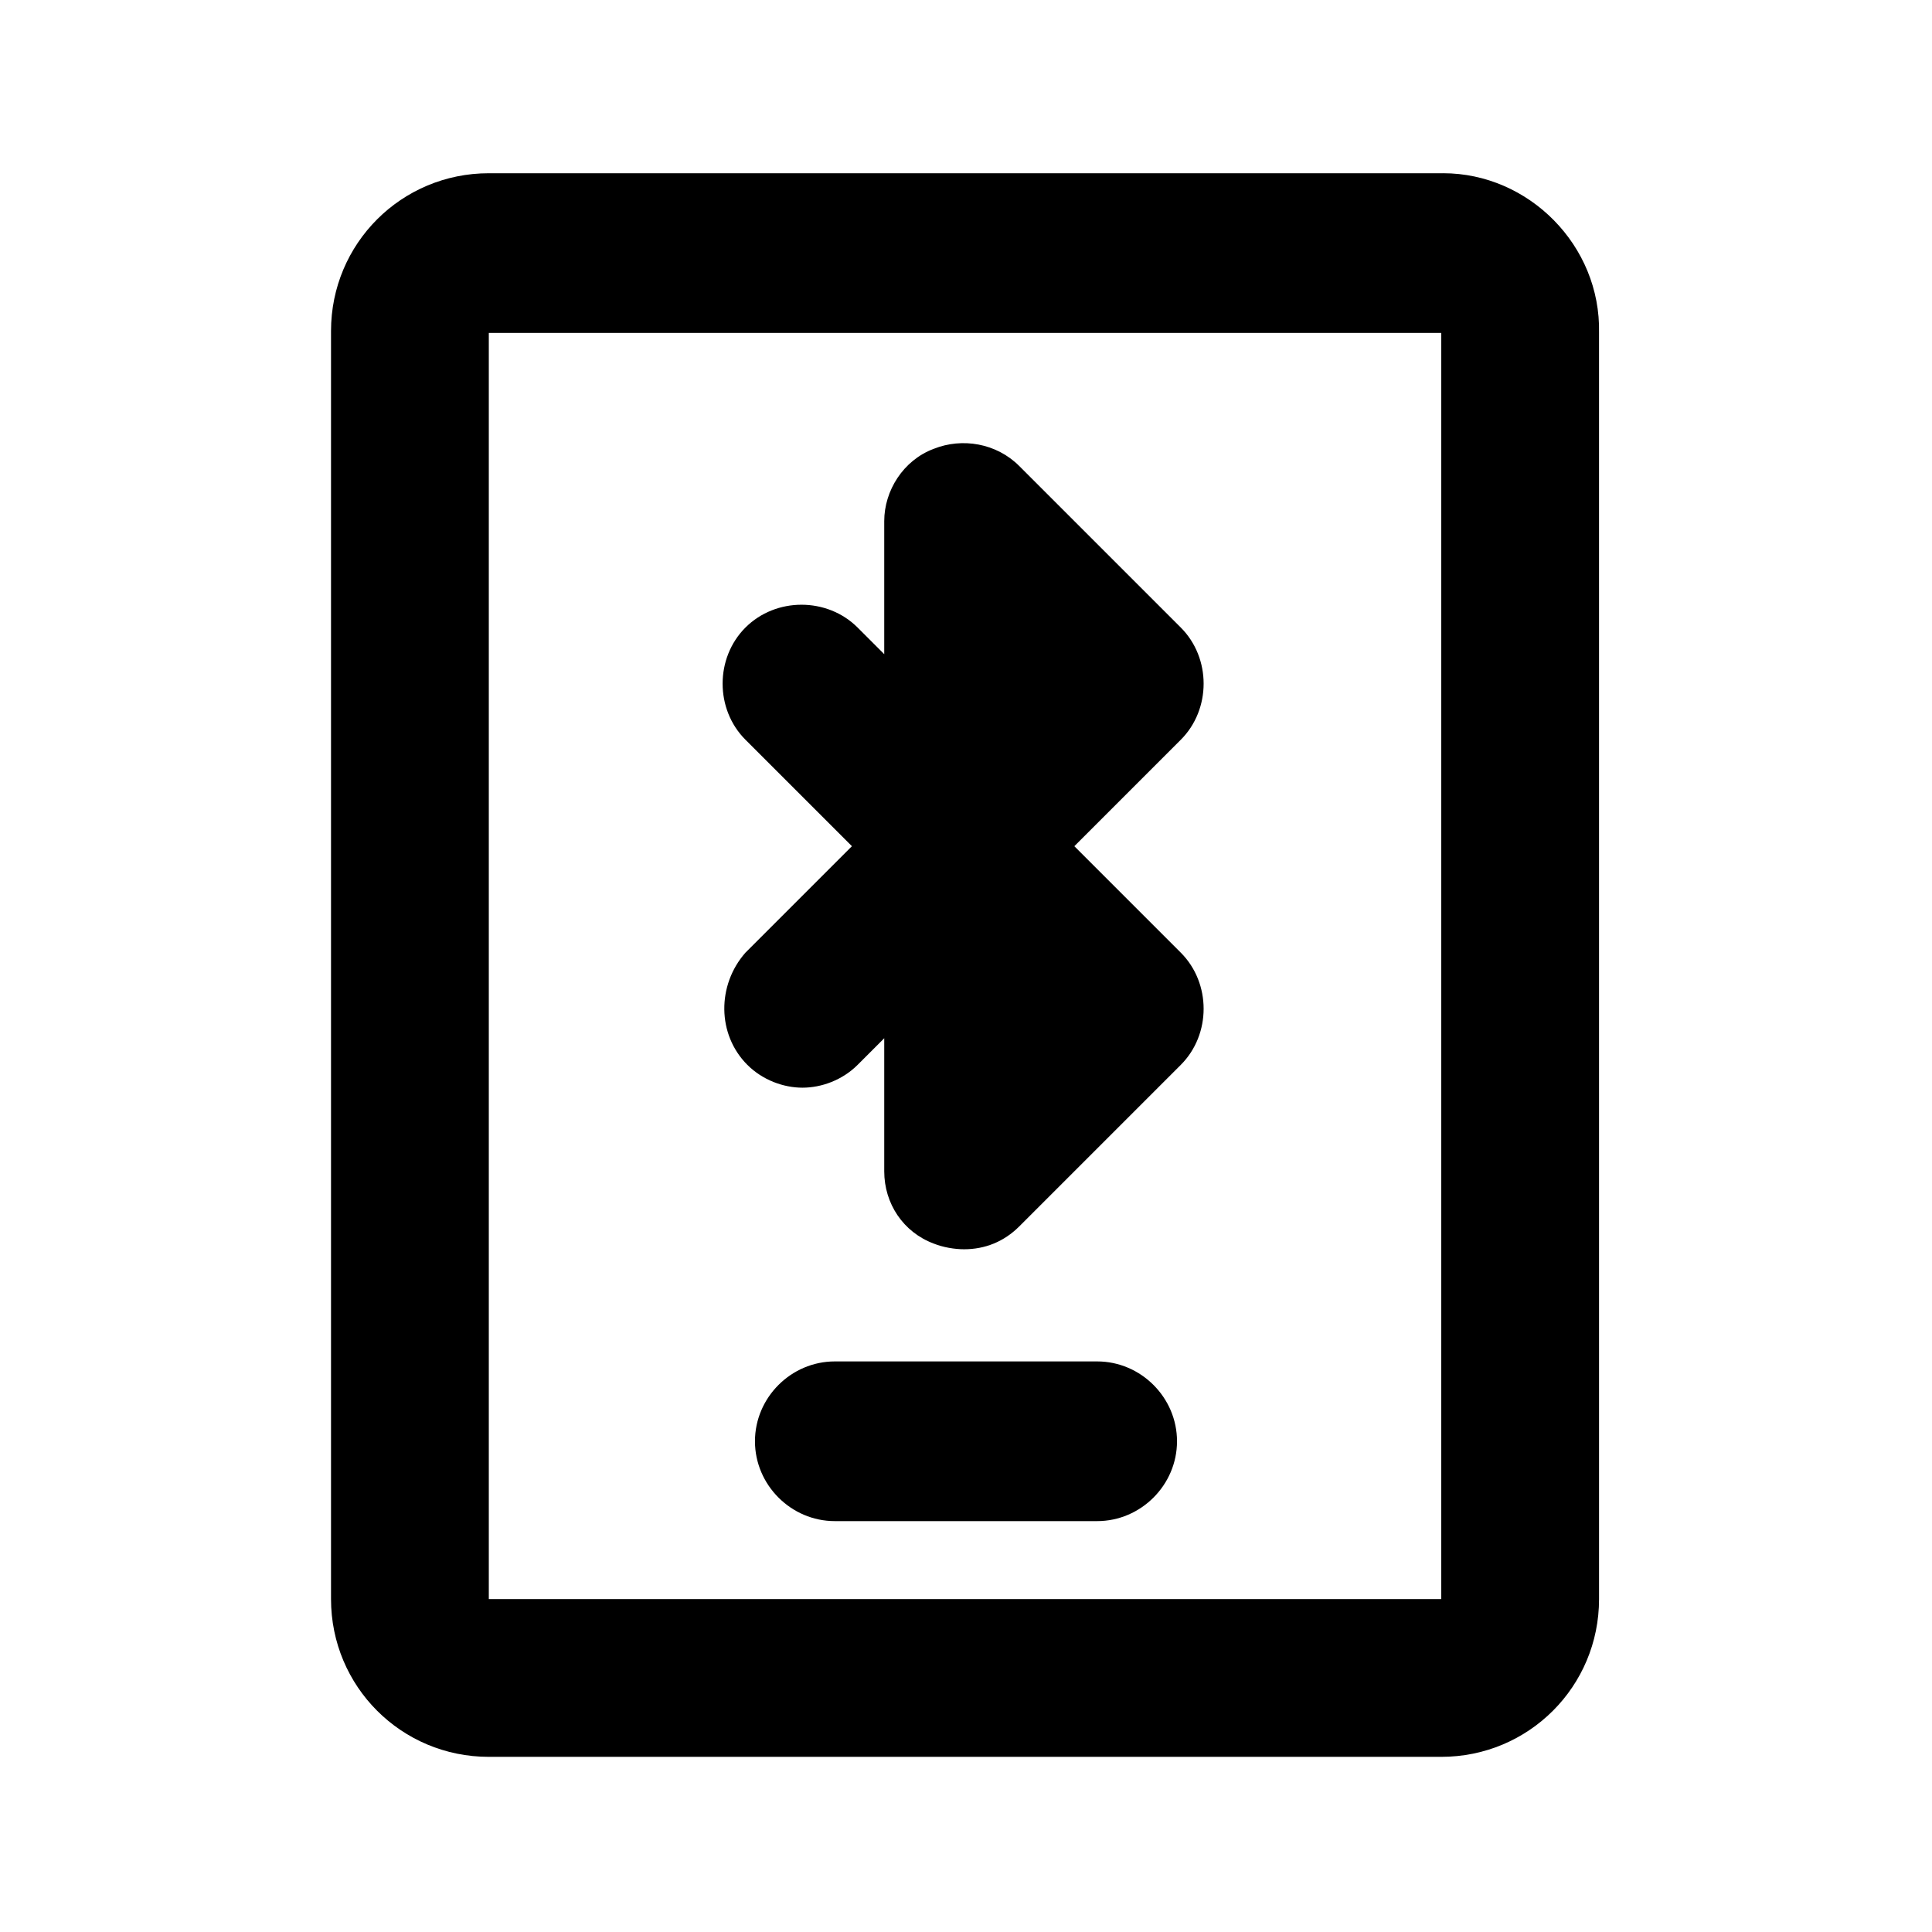 <?xml version="1.0" encoding="UTF-8"?>
<!-- Uploaded to: SVG Repo, www.svgrepo.com, Generator: SVG Repo Mixer Tools -->
<svg fill="#000000" width="800px" height="800px" version="1.1" viewBox="144 144 512 512" xmlns="http://www.w3.org/2000/svg">
 <g>
  <path d="m526.45 189.91h-252.91c-23.176 0-41.816 18.641-41.816 41.816v336.04c0 23.176 18.641 41.816 41.816 41.816h252.41c23.176 0 41.816-18.641 41.816-41.816l-0.004-335.54c0.504-23.176-18.641-42.32-41.312-42.32zm0 377.86h-252.91v-335.54h252.41l-0.004 335.54z"/>
  <path d="m434.76 504.79h-69.527c-11.586 0-21.16 9.574-21.16 21.16 0 11.586 9.574 21.16 21.16 21.16h69.527c11.586 0 21.16-9.574 21.16-21.16 0-11.586-9.574-21.16-21.16-21.16z"/>
  <path d="m342.06 426.2c4.031 4.031 9.574 6.047 14.609 6.047 5.039 0 10.578-2.016 14.609-6.047l7.055-7.055v35.266c0 8.566 5.039 16.121 13.098 19.145 2.519 1.008 5.543 1.512 8.062 1.512 5.543 0 10.578-2.016 14.609-6.047l42.824-42.824c8.062-8.062 8.062-21.664 0-29.727l-28.215-28.215 28.215-28.215c8.062-8.062 8.062-21.664 0-29.727l-42.824-42.824c-6.047-6.047-15.113-7.559-22.672-4.535-8.062 3.023-13.098 11.082-13.098 19.145v35.266l-7.055-7.055c-8.062-8.062-21.664-8.062-29.727 0s-8.062 21.664 0 29.727l28.215 28.215-28.215 28.215c-7.551 8.574-7.551 21.676 0.508 29.734z"/>
 </g>
</svg>